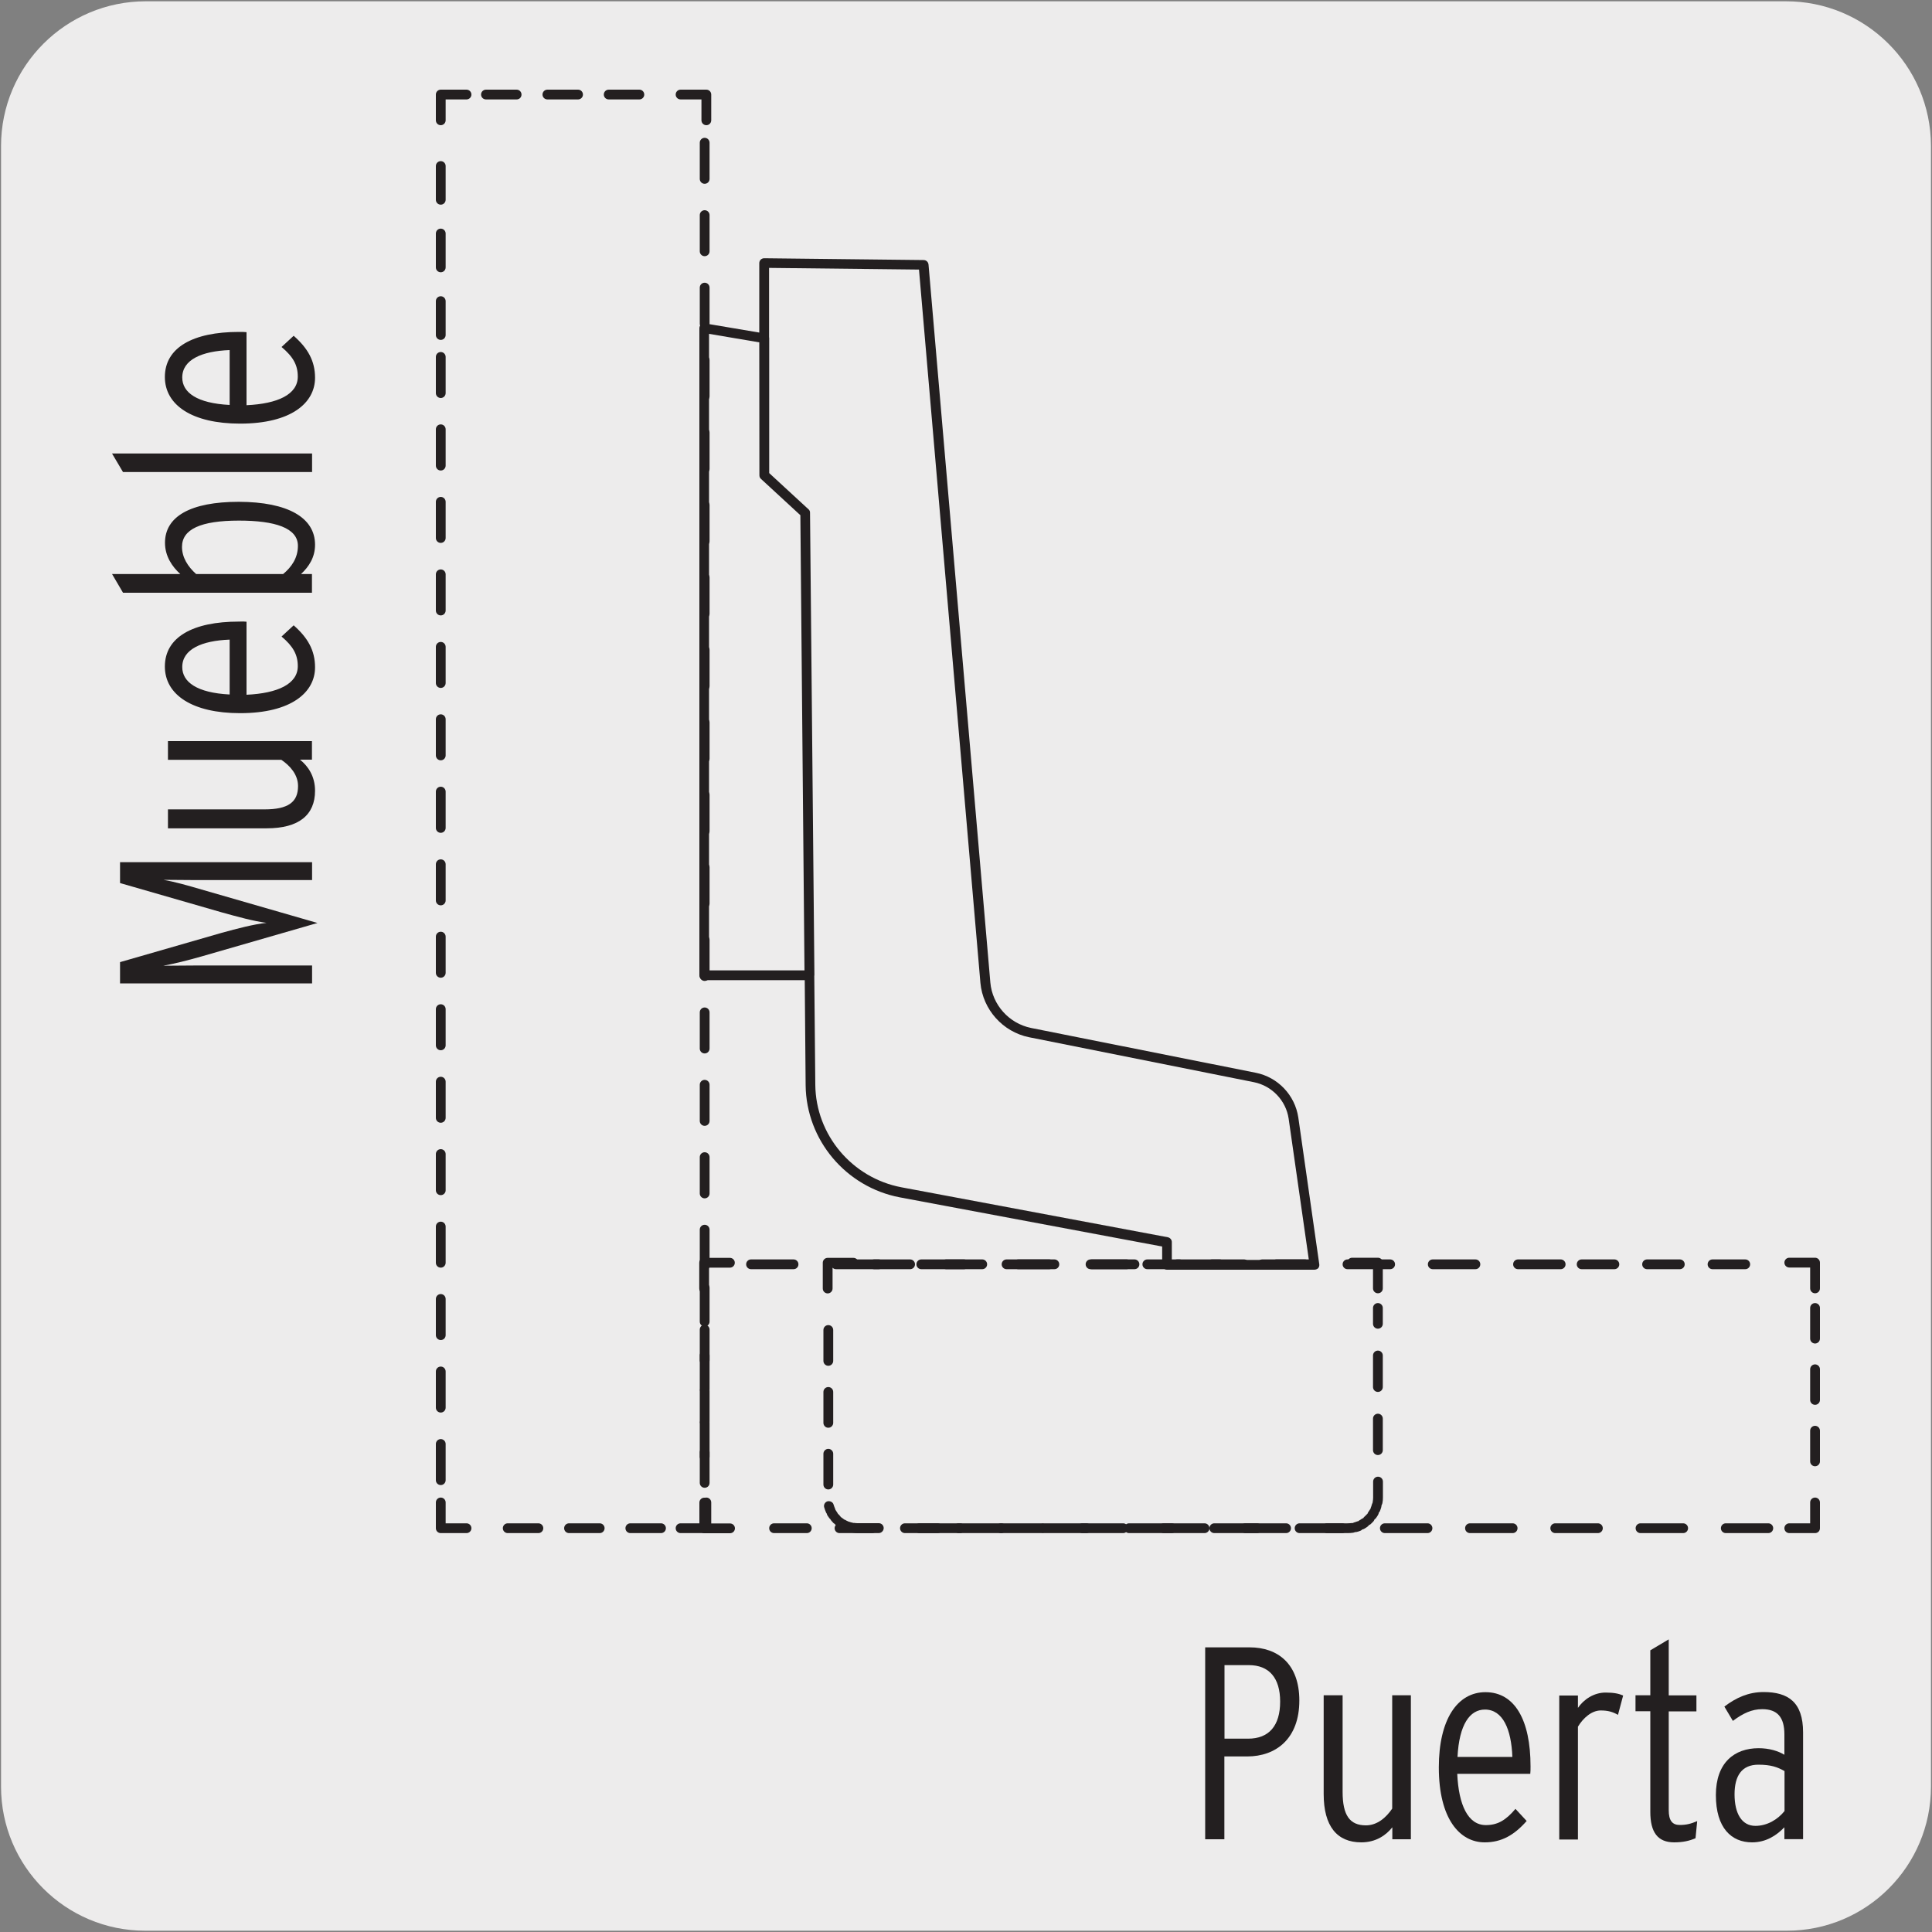<svg enable-background="new 0 0 150 150" viewBox="0 0 150 150" xmlns="http://www.w3.org/2000/svg"><rect x="0" y="0" width="150" height="150" fill="#808080" stroke="none"/><path d="m11.32.1h127.31c6.21-.02 11.27 5 11.29 11.21v.03 127.37c0 6.18-5.01 11.19-11.19 11.19h-127.46c-6.18 0-11.19-5.01-11.19-11.19v-127.37c0-6.21 5.04-11.24 11.24-11.24z" fill="#edecec"/><g fill="#231f20"><path d="m96.83 136.37h-1.77v6.43h-1.49v-14.9h3.45c2.19 0 3.86 1.28 3.86 4.13 0 2.96-1.81 4.34-4.05 4.34zm.13-7.09h-1.89v5.71h1.83c1.62 0 2.49-1 2.49-2.88 0-1.85-.87-2.83-2.43-2.83z"/><path d="m108.1 142.81v-.94c-.49.62-1.28 1.17-2.41 1.17-1.89 0-2.92-1.26-2.92-3.75v-7.67h1.47v7.5c0 1.83.56 2.6 1.81 2.6.89 0 1.58-.62 2.04-1.3v-8.8h1.45v11.18h-1.44z"/><path d="m118.81 137.72h-5.67c.11 2.41.83 3.98 2.22 3.98.9 0 1.54-.36 2.3-1.26l.87.94c-.96 1.09-1.94 1.66-3.26 1.66-1.94 0-3.56-1.83-3.56-5.82 0-3.71 1.43-5.84 3.62-5.84 2.28 0 3.5 2.17 3.5 5.75 0 .27 0 .42-.02.59zm-3.52-4.99c-1.17 0-2 1.15-2.13 3.68h4.26c-.08-2.15-.74-3.68-2.13-3.68z"/><path d="m125.62 133.14c-.41-.23-.77-.34-1.34-.34-.7 0-1.36.58-1.77 1.26v8.76h-1.45v-11.18h1.45v.96c.45-.66 1.24-1.19 2.15-1.19.66 0 1.04.09 1.36.23z"/><path d="m131.64 142.72c-.49.21-1 .32-1.66.32-1.28 0-1.85-.79-1.85-2.36v-7.82h-1.15v-1.24h1.15v-3.49l1.43-.85v4.35h2.15v1.24h-2.15v7.67c0 .81.28 1.15.85 1.15.51 0 .87-.09 1.36-.3z"/><path d="m138.54 142.81v-.94c-.62.64-1.43 1.17-2.51 1.17-1.6 0-2.81-1.11-2.81-3.67 0-2.51 1.43-3.64 3.32-3.64.81 0 1.51.21 2 .51v-1.58c0-1.34-.55-1.96-1.72-1.96-.81 0-1.49.32-2.28.91l-.66-1.11c.91-.7 1.89-1.13 3.04-1.13 1.9 0 3.07.77 3.07 3.13v8.29h-1.45zm0-5.31c-.53-.3-1.04-.49-2.02-.49-1.28 0-1.85.85-1.85 2.3 0 1.49.56 2.45 1.62 2.45.91 0 1.73-.49 2.26-1.15v-3.11z"/><path d="m24.23 68.33h-8.93c-.77 0-1.98-.02-2.62-.02.89.15 1.83.42 2.96.75l9.01 2.6-9.01 2.6c-1.13.32-2.05.55-2.96.72.64 0 1.77-.02 2.62-.02h8.93v1.39h-14.91v-1.65l7.84-2.26c1.3-.36 2.53-.68 3.53-.79-1-.13-2.24-.47-3.53-.83l-7.84-2.26v-1.62h14.91z"/><path d="m24.23 58.98h-.94c.62.49 1.17 1.28 1.17 2.41 0 1.89-1.26 2.92-3.75 2.92h-7.67v-1.47h7.5c1.83 0 2.6-.56 2.6-1.81 0-.89-.62-1.58-1.3-2.04h-8.8v-1.45h11.18v1.44z"/><path d="m19.14 48.27v5.67c2.41-.11 3.98-.83 3.98-2.22 0-.89-.36-1.54-1.26-2.3l.94-.87c1.09.96 1.66 1.94 1.66 3.26 0 1.94-1.83 3.56-5.82 3.56-3.71 0-5.84-1.43-5.84-3.62 0-2.28 2.17-3.49 5.75-3.49.26-.01.42-.01.59.01zm-4.99 3.52c0 1.17 1.15 2 3.68 2.13v-4.26c-2.15.08-3.68.74-3.68 2.13z"/><path d="m24.46 42.29c0 .98-.47 1.7-1.09 2.28h.85v1.45h-14.67l-.85-1.45h5.3c-.64-.58-1.19-1.39-1.19-2.43 0-2.04 1.98-3.18 5.73-3.18 3.83.01 5.92 1.24 5.92 3.33zm-10.33.17c0 .81.45 1.53 1.1 2.11h6.75c.68-.56 1.15-1.28 1.15-2.19 0-1.4-1.79-1.96-4.58-1.96-2.99 0-4.42.68-4.42 2.04z"/><path d="m24.23 36.65h-14.68l-.85-1.44h15.53z"/><path d="m19.14 25.79v5.67c2.41-.11 3.98-.83 3.98-2.22 0-.9-.36-1.54-1.26-2.3l.94-.87c1.09.96 1.66 1.94 1.66 3.26 0 1.94-1.83 3.56-5.82 3.56-3.71 0-5.84-1.43-5.84-3.62 0-2.28 2.17-3.5 5.75-3.5.26 0 .42 0 .59.02zm-4.99 3.52c0 1.17 1.15 2 3.68 2.13v-4.26c-2.15.08-3.68.74-3.68 2.13z"/><path d="m54.84 119.03h-2c-.21 0-.38-.17-.38-.38s.17-.38.38-.38h1.62v-1.62c0-.21.17-.38.38-.38s.38.17.38.38v2c0 .22-.17.38-.38.38z"/><path d="m54.71 113.48c-.21 0-.38-.17-.38-.38v-2.62c0-.21.17-.38.38-.38s.38.17.38.38v2.62c0 .21-.17.38-.38.38zm0-5.24c-.21 0-.38-.17-.38-.38v-2.63c0-.21.17-.38.38-.38s.38.17.38.38v2.63c0 .21-.17.38-.38.38zm0-5.25c-.21 0-.38-.17-.38-.38v-2.63c0-.21.17-.38.38-.38s.38.17.38.38v2.63c0 .21-.17.38-.38.38z"/><path d="m54.71 98.66c-.21 0-.38-.17-.38-.38v-2.81c0-.21.17-.38.38-.38s.38.17.38.38v2.81c0 .21-.17.38-.38.38zm0-5.62c-.21 0-.38-.17-.38-.38v-2.82c0-.21.17-.38.38-.38s.38.17.38.38v2.82c0 .21-.17.38-.38.38zm0-5.63c-.21 0-.38-.17-.38-.38v-2.81c0-.21.17-.38.38-.38s.38.17.38.38v2.81c0 .21-.17.38-.38.38zm0-5.62c-.21 0-.38-.17-.38-.38v-2.81c0-.21.17-.38.38-.38s.38.17.38.38v2.81c0 .21-.17.38-.38.38zm0-5.63c-.21 0-.38-.17-.38-.38v-2.81c0-.21.17-.38.38-.38s.38.17.38.38v2.81c0 .21-.17.38-.38.38zm0-5.63c-.21 0-.38-.17-.38-.38v-2.81c0-.21.17-.38.38-.38s.38.17.38.38v2.81c0 .21-.17.38-.38.38zm0-5.62c-.21 0-.38-.17-.38-.38v-2.82c0-.21.17-.38.38-.38s.38.17.38.38v2.82c0 .21-.17.38-.38.38zm0-5.63c-.21 0-.38-.17-.38-.38v-2.81c0-.21.17-.38.38-.38s.38.17.38.38v2.81c0 .21-.17.38-.38.38zm0-5.63c-.21 0-.38-.17-.38-.38v-2.81c0-.21.17-.38.38-.38s.38.17.38.38v2.81c0 .21-.17.38-.38.38zm0-5.62c-.21 0-.38-.17-.38-.38v-2.81c0-.21.17-.38.38-.38s.38.17.38.38v2.81c0 .21-.17.38-.38.38zm0-5.63c-.21 0-.38-.17-.38-.38v-2.81c0-.21.17-.38.38-.38s.38.17.38.38v2.81c0 .21-.17.38-.38.38zm0-5.62c-.21 0-.38-.17-.38-.38v-2.82c0-.21.17-.38.38-.38s.38.17.38.38v2.82c0 .21-.17.38-.38.38zm0-5.63c-.21 0-.38-.17-.38-.38v-2.81c0-.21.17-.38.38-.38s.38.17.38.38v2.81c0 .21-.17.38-.38.38zm0-5.63c-.21 0-.38-.17-.38-.38v-2.81c0-.21.17-.38.38-.38s.38.17.38.38v2.81c0 .21-.17.38-.38.38zm0-5.63c-.21 0-.38-.17-.38-.38v-2.81c0-.21.17-.38.38-.38s.38.17.38.38v2.81c0 .21-.17.38-.38.38zm0-5.62c-.21 0-.38-.17-.38-.38v-2.81c0-.21.17-.38.38-.38s.38.17.38.38v2.81c0 .21-.17.38-.38.38z"/><path d="m54.84 9.72c-.21 0-.38-.17-.38-.38v-1.62h-1.62c-.21 0-.38-.17-.38-.38s.17-.38.38-.38h2c.21 0 .38.17.38.38v2c0 .21-.17.38-.38.38z"/><path d="m49.64 7.72h-2.38c-.21 0-.38-.17-.38-.38s.17-.38.38-.38h2.38c.21 0 .38.17.38.38s-.17.38-.38.38zm-4.76 0h-2.38c-.21 0-.38-.17-.38-.38s.17-.38.38-.38h2.38c.21 0 .38.17.38.38s-.17.38-.38.38zm-4.77 0h-2.38c-.21 0-.38-.17-.38-.38s.17-.38.38-.38h2.38c.21 0 .38.17.38.38s-.16.38-.38.38z"/><path d="m34.22 9.72c-.21 0-.38-.17-.38-.38v-2c0-.21.17-.38.38-.38h2c.21 0 .38.17.38.38s-.17.38-.38.38h-1.62v1.62c0 .21-.17.38-.38.38z"/><path d="m34.22 26.39c-.21 0-.38-.17-.38-.38v-2.63c0-.21.17-.38.38-.38s.38.17.38.38v2.63c0 .21-.17.38-.38.38zm0-5.25c-.21 0-.38-.17-.38-.38v-2.63c0-.21.17-.38.38-.38s.38.17.38.38v2.63c0 .21-.17.38-.38.38zm0-5.25c-.21 0-.38-.17-.38-.38v-2.62c0-.21.17-.38.38-.38s.38.17.38.38v2.62c0 .21-.17.38-.38.38z"/><path d="m34.22 115.3c-.21 0-.38-.17-.38-.38v-2.81c0-.21.17-.38.38-.38s.38.17.38.38v2.81c0 .21-.17.38-.38.38zm0-5.63c-.21 0-.38-.17-.38-.38v-2.81c0-.21.17-.38.38-.38s.38.17.38.38v2.81c0 .21-.17.38-.38.38zm0-5.63c-.21 0-.38-.17-.38-.38v-2.81c0-.21.17-.38.38-.38s.38.17.38.38v2.81c0 .22-.17.38-.38.38zm0-5.62c-.21 0-.38-.17-.38-.38v-2.81c0-.21.17-.38.38-.38s.38.17.38.38v2.81c0 .21-.17.38-.38.38zm0-5.63c-.21 0-.38-.17-.38-.38v-2.81c0-.21.17-.38.38-.38s.38.17.38.38v2.82c0 .2-.17.37-.38.37zm0-5.62c-.21 0-.38-.17-.38-.38v-2.81c0-.21.17-.38.38-.38s.38.17.38.38v2.81c0 .21-.17.38-.38.38zm0-5.63c-.21 0-.38-.17-.38-.38v-2.81c0-.21.17-.38.38-.38s.38.17.38.38v2.81c0 .21-.17.38-.38.38zm0-5.63c-.21 0-.38-.17-.38-.38v-2.81c0-.21.17-.38.38-.38s.38.17.38.38v2.81c0 .21-.17.38-.38.38zm0-5.62c-.21 0-.38-.17-.38-.38v-2.81c0-.21.17-.38.38-.38s.38.17.38.38v2.81c0 .21-.17.38-.38.38zm0-5.63c-.21 0-.38-.17-.38-.38v-2.82c0-.21.17-.38.38-.38s.38.17.38.38v2.82c0 .21-.17.38-.38.38zm0-5.63c-.21 0-.38-.17-.38-.38v-2.81c0-.21.17-.38.38-.38s.38.17.38.38v2.81c0 .21-.17.38-.38.38zm0-5.62c-.21 0-.38-.17-.38-.38v-2.81c0-.21.17-.38.38-.38s.38.17.38.38v2.81c0 .21-.17.38-.38.38zm0-5.63c-.21 0-.38-.17-.38-.38v-2.81c0-.21.17-.38.38-.38s.38.17.38.38v2.81c0 .21-.17.38-.38.38zm0-5.63c-.21 0-.38-.17-.38-.38v-2.81c0-.21.17-.38.38-.38s.38.17.38.38v2.81c0 .21-.17.38-.38.38zm0-5.62c-.21 0-.38-.17-.38-.38v-2.82c0-.21.17-.38.38-.38s.38.17.38.38v2.82c0 .21-.17.38-.38.38zm0-5.63c-.21 0-.38-.17-.38-.38v-2.81c0-.21.17-.38.38-.38s.38.17.38.38v2.81c0 .21-.17.38-.38.38z"/><path d="m36.22 119.03h-2c-.21 0-.38-.17-.38-.38v-2c0-.21.17-.38.38-.38s.38.17.38.38v1.62h1.62c.21 0 .38.17.38.38s-.17.38-.38.38z"/><path d="m51.32 119.03h-2.38c-.21 0-.38-.17-.38-.38s.17-.38.38-.38h2.38c.21 0 .38.17.38.38s-.17.38-.38.38zm-4.76 0h-2.38c-.21 0-.38-.17-.38-.38s.17-.38.38-.38h2.38c.21 0 .38.17.38.38s-.17.38-.38.38zm-4.76 0h-2.38c-.21 0-.38-.17-.38-.38s.17-.38.38-.38h2.38c.21 0 .38.17.38.38s-.17.38-.38.38z"/><path d="m140.92 100.41c-.21 0-.38-.17-.38-.38v-1.62h-1.62c-.21 0-.38-.17-.38-.38s.17-.38.38-.38h2c.21 0 .38.17.38.38v2c0 .22-.17.38-.38.38z"/><path d="m135.5 98.54h-2.54c-.21 0-.38-.17-.38-.38s.17-.38.38-.38h2.54c.21 0 .38.17.38.38s-.17.38-.38.38zm-5.08 0h-2.54c-.21 0-.38-.17-.38-.38s.17-.38.38-.38h2.54c.21 0 .38.17.38.38s-.17.38-.38.38zm-5.08 0h-2.54c-.21 0-.38-.17-.38-.38s.17-.38.38-.38h2.54c.21 0 .38.17.38.38s-.17.38-.38.38z"/><path d="m121.17 98.54h-3.31c-.21 0-.38-.17-.38-.38s.17-.38.38-.38h3.31c.21 0 .38.17.38.38s-.17.38-.38.38zm-6.62 0h-3.31c-.21 0-.38-.17-.38-.38s.17-.38.38-.38h3.31c.21 0 .38.17.38.38s-.17.38-.38.38zm-6.62 0h-3.31c-.21 0-.38-.17-.38-.38s.17-.38.38-.38h3.31c.21 0 .38.17.38.38s-.17.38-.38.38zm-6.62 0h-3.31c-.21 0-.38-.17-.38-.38s.17-.38.38-.38h3.31c.21 0 .38.17.38.38s-.17.38-.38.38zm-6.61 0h-3.31c-.21 0-.38-.17-.38-.38s.17-.38.38-.38h3.31c.21 0 .38.17.38.38s-.17.38-.38.38zm-6.62 0h-3.31c-.21 0-.38-.17-.38-.38s.17-.38.38-.38h3.31c.21 0 .38.17.38.38s-.17.38-.38.38zm-6.62 0h-3.31c-.21 0-.38-.17-.38-.38s.17-.38.38-.38h3.31c.21 0 .38.17.38.38s-.17.38-.38.38zm-6.62 0h-3.31c-.21 0-.38-.17-.38-.38s.17-.38.38-.38h3.31c.21 0 .38.17.38.38s-.17.38-.38.38zm-6.62 0h-3.31c-.21 0-.38-.17-.38-.38s.17-.38.38-.38h3.31c.21 0 .38.17.38.38s-.17.38-.38.38zm-6.61 0h-3.3c-.21 0-.38-.17-.38-.38s.17-.38.38-.38h3.3c.21 0 .38.17.38.38s-.17.38-.38.38z"/><path d="m54.67 100.42c-.21 0-.38-.17-.38-.38v-2c0-.21.17-.38.38-.38h2c.21 0 .38.17.38.38s-.17.38-.38.38h-1.62v1.62c0 .21-.17.38-.38.38z"/><path d="m54.71 115.51c-.21 0-.38-.17-.38-.38v-2.38c0-.21.17-.38.38-.38s.38.17.38.38v2.38c0 .22-.17.38-.38.38zm0-4.76c-.21 0-.38-.17-.38-.38v-2.38c0-.21.17-.38.38-.38s.38.17.38.38v2.38c0 .21-.17.38-.38.38zm0-4.76c-.21 0-.38-.17-.38-.38v-2.38c0-.21.17-.38.38-.38s.38.17.38.38v2.38c0 .21-.17.38-.38.38z"/><path d="m56.68 119.04h-2c-.21 0-.38-.17-.38-.38v-2c0-.21.17-.38.38-.38s.38.17.38.38v1.62h1.62c.21 0 .38.17.38.38s-.17.38-.38.38z"/><path d="m72.8 119.03h-2.54c-.21 0-.38-.17-.38-.38s.17-.38.38-.38h2.54c.21 0 .38.17.38.38s-.17.38-.38.38zm-5.08 0h-2.54c-.21 0-.38-.17-.38-.38s.17-.38.38-.38h2.54c.21 0 .38.17.38.38s-.17.38-.38.38zm-5.08 0h-2.54c-.21 0-.38-.17-.38-.38s.17-.38.38-.38h2.54c.21 0 .38.17.38.38s-.17.38-.38.38z"/><path d="m137.29 119.03h-3.3c-.21 0-.38-.17-.38-.38s.17-.38.38-.38h3.3c.21 0 .38.17.38.38s-.17.38-.38.38zm-6.61 0h-3.31c-.21 0-.38-.17-.38-.38s.17-.38.38-.38h3.31c.21 0 .38.17.38.38s-.17.38-.38.38zm-6.62 0h-3.31c-.21 0-.38-.17-.38-.38s.17-.38.38-.38h3.31c.21 0 .38.17.38.38s-.17.38-.38.38zm-6.62 0h-3.31c-.21 0-.38-.17-.38-.38s.17-.38.38-.38h3.31c.21 0 .38.17.38.38s-.17.38-.38.38zm-6.61 0h-3.31c-.21 0-.38-.17-.38-.38s.17-.38.38-.38h3.31c.21 0 .38.17.38.38s-.17.38-.38.38zm-6.62 0h-3.31c-.21 0-.38-.17-.38-.38s.17-.38.38-.38h3.31c.21 0 .38.17.38.38s-.17.38-.38.38zm-6.62 0h-3.31c-.21 0-.38-.17-.38-.38s.17-.38.38-.38h3.31c.21 0 .38.17.38.38s-.17.38-.38.38zm-6.62 0h-3.31c-.21 0-.38-.17-.38-.38s.17-.38.38-.38h3.31c.21 0 .38.17.38.38s-.17.38-.38.38zm-6.62 0h-3.31c-.21 0-.38-.17-.38-.38s.17-.38.38-.38h3.31c.21 0 .38.17.38.38s-.17.38-.38.38zm-6.61 0h-3.31c-.21 0-.38-.17-.38-.38s.17-.38.38-.38h3.31c.21 0 .38.17.38.38s-.17.38-.38.38z"/><path d="m140.92 119.03h-2c-.21 0-.38-.17-.38-.38s.17-.38.38-.38h1.62v-1.62c0-.21.17-.38.38-.38s.38.17.38.38v2c0 .22-.17.38-.38.38z"/><path d="m140.92 113.84c-.21 0-.38-.17-.38-.38v-2.38c0-.21.17-.38.38-.38s.38.17.38.38v2.38c0 .21-.17.38-.38.38zm0-4.77c-.21 0-.38-.17-.38-.38v-2.38c0-.21.17-.38.38-.38s.38.17.38.38v2.38c0 .21-.17.38-.38.38zm0-4.76c-.21 0-.38-.17-.38-.38v-2.38c0-.21.17-.38.38-.38s.38.17.38.38v2.38c0 .21-.17.38-.38.38z"/><path d="m64.26 100.42c-.21 0-.38-.17-.38-.38v-2c0-.21.17-.38.38-.38h2c.21 0 .38.17.38.38s-.17.38-.38.38h-1.62v1.62c0 .21-.17.38-.38.38z"/><path d="m64.31 115.64c-.21 0-.38-.17-.38-.38v-2.39c0-.21.17-.38.38-.38s.38.17.38.38v2.39c0 .21-.17.38-.38.38zm0-4.79c-.21 0-.38-.17-.38-.38v-2.4c0-.21.17-.38.38-.38s.38.17.38.38v2.4c0 .21-.17.38-.38.38zm0-4.81c-.21 0-.38-.17-.38-.38v-2.4c0-.21.17-.38.38-.38s.38.17.38.38v2.4c0 .21-.17.38-.38.38z"/><path d="m66.05 118.96c-.03 0-.07 0-.1-.01-.07-.02-.15-.04-.23-.07-.04-.01-.07-.03-.11-.06-.03 0-.07-.01-.1-.03-.09-.03-.16-.07-.24-.12-.03-.02-.06-.04-.08-.07-.04-.01-.09-.03-.13-.06-.06-.04-.12-.09-.18-.14-.03-.03-.06-.06-.08-.09-.04-.02-.07-.04-.1-.07-.06-.06-.11-.12-.16-.18-.03-.03-.05-.07-.07-.11-.03-.02-.05-.05-.08-.08-.05-.07-.1-.14-.14-.2-.11-.18-.05-.41.13-.52.18-.1.42-.05.52.13.03.05.06.1.1.15.02.03.04.06.05.09l.06.06c.04.04.08.09.12.13.02.02.04.05.05.07.02.01.05.03.07.05.05.04.1.07.15.11.02.01.04.03.05.04.04.01.07.02.1.04.04.03.09.05.13.07.04.01.07.03.1.05.03 0 .06.01.09.02.05.02.11.04.17.05.2.05.32.26.26.47-.03.17-.19.28-.35.28z"/><path d="m99.85 119.03h-3.16c-.21 0-.38-.17-.38-.38s.17-.38.38-.38h3.16c.21 0 .38.17.38.38s-.17.38-.38.38zm-6.33 0h-3.16c-.21 0-.38-.17-.38-.38s.17-.38.38-.38h3.16c.21 0 .38.17.38.38s-.17.38-.38.38zm-6.32 0h-3.16c-.21 0-.38-.17-.38-.38s.17-.38.38-.38h3.16c.21 0 .38.17.38.38s-.17.38-.38.38zm-6.33 0h-3.16c-.21 0-.38-.17-.38-.38s.17-.38.38-.38h3.16c.21 0 .38.17.38.38s-.17.38-.38.38zm-6.33 0h-3.16c-.21 0-.38-.17-.38-.38s.17-.38.38-.38h3.16c.21 0 .38.17.38.38s-.17.38-.38.38z"/><path d="m105.25 118.95c-.17 0-.32-.11-.37-.28-.06-.2.06-.41.26-.47.07-.02.14-.04.21-.07.04-.01.08-.03.12-.03.02-.03.05-.05.09-.07.07-.04.13-.08.19-.12.03-.02.07-.04.1-.05.02-.03.04-.07.08-.1.06-.05.11-.1.16-.16.03-.03.05-.05.08-.07.01-.04.03-.07.05-.11.04-.07.09-.14.13-.2.02-.03.04-.06.06-.08 0-.04.01-.07.03-.11.03-.07.05-.14.07-.22.05-.2.27-.34.47-.26.2.05.32.26.26.47-.03.1-.06.2-.1.29-.02.05-.05.1-.09.13-.01.06-.02.11-.05.16-.05.09-.1.17-.16.25-.03.05-.07.08-.12.11-.02.05-.04.1-.08.15-.07.08-.15.15-.23.23-.04.03-.09.06-.13.07-.02.04-.06.09-.11.12-.08.06-.17.12-.26.17-.05.03-.1.04-.15.05-.03.04-.07.07-.12.09-.1.04-.2.08-.3.1-.02 0-.06.01-.09.01z"/><path d="m106.98 112.97c-.21 0-.38-.17-.38-.38v-2.45c0-.21.17-.38.38-.38s.38.17.38.38v2.45c0 .21-.17.38-.38.38zm0-4.9c-.21 0-.38-.17-.38-.38v-2.45c0-.21.17-.38.38-.38s.38.17.38.38v2.45c0 .21-.17.38-.38.38z"/><path d="m104.61 119.03h-1.58c-.21 0-.38-.17-.38-.38s.17-.38.38-.38h1.58c.11 0 .21-.01.32-.02.2-.02.4.1.44.31s-.1.4-.31.44c-.15.02-.3.03-.45.03zm-36.39 0h-1.58c-.15 0-.3-.01-.44-.04-.21-.03-.35-.23-.31-.44s.22-.33.44-.31c.1.02.21.02.32.02h1.58c.21 0 .38.17.38.38s-.18.39-.39.39zm-3.74-1.37c-.14 0-.28-.08-.34-.22-.06-.13-.11-.27-.15-.41-.06-.2.06-.41.26-.47.2-.04.42.06.47.26.03.1.07.2.11.3.09.19.01.42-.18.5-.06.03-.11.04-.17.04zm42.47-.63c-.02 0-.04 0-.06-.01-.21-.03-.35-.23-.31-.44.02-.1.03-.21.03-.32v-1.23c0-.21.17-.38.38-.38s.38.17.38.38v1.23c0 .15-.01.3-.04.44-.04.2-.2.33-.38.33zm.03-13.87c-.21 0-.38-.17-.38-.38v-1.23c0-.21.17-.38.38-.38s.38.17.38.38v1.23c0 .21-.17.38-.38.38z"/><path d="m106.98 100.41c-.21 0-.38-.17-.38-.38v-1.62h-1.62c-.21 0-.38-.17-.38-.38s.17-.38.38-.38h2c.21 0 .38.17.38.38v2c0 .22-.17.38-.38.38z"/><path d="m101.6 98.54h-2.5c-.21 0-.38-.17-.38-.38s.17-.38.38-.38h2.51c.21 0 .38.17.38.38s-.18.38-.39.38zm-5.01 0h-2.5c-.21 0-.38-.17-.38-.38s.17-.38.38-.38h2.5c.21 0 .38.17.38.38s-.17.38-.38.38zm-5.01 0h-2.5c-.21 0-.38-.17-.38-.38s.17-.38.38-.38h2.5c.21 0 .38.17.38.38s-.17.38-.38.38z"/><path d="m87.47 98.54h-2.8c-.21 0-.38-.17-.38-.38s.17-.38.38-.38h2.8c.21 0 .38.17.38.38s-.17.38-.38.38zm-5.61 0h-2.8c-.21 0-.38-.17-.38-.38s.17-.38.38-.38h2.8c.21 0 .38.17.38.38s-.16.38-.38.38zm-5.6 0h-2.8c-.21 0-.38-.17-.38-.38s.17-.38.38-.38h2.8c.21 0 .38.17.38.38s-.17.38-.38.38zm-5.6 0h-2.79c-.21 0-.38-.17-.38-.38s.17-.38.38-.38h2.79c.21 0 .38.17.38.38s-.17.38-.38.38z"/><path d="m102.05 98.58h-11.44c-.21 0-.38-.17-.38-.38v-1.42l-20.38-3.82c-4.18-.8-7.25-4.45-7.3-8.69l-.07-8.17h-7.8c-.21 0-.38-.17-.38-.38v-50.24c0-.11.05-.22.13-.29.09-.07.2-.09.31-.08l4.21.71v-5.39c0-.1.04-.2.11-.27s.17-.11.27-.11l12.38.14c.2 0 .36.15.38.35l4.8 55.74c.15 1.73 1.45 3.18 3.16 3.53l17.45 3.48c1.71.34 3.04 1.73 3.3 3.47l1.63 11.41c.01.11-.02.22-.09.3-.07.06-.18.11-.29.11zm-11.06-.76h10.63l-1.57-10.97c-.21-1.41-1.3-2.55-2.7-2.83l-17.46-3.49c-2.04-.42-3.58-2.15-3.77-4.21l-4.77-55.39-11.64-.13v5.38c.01.03.01.05.01.08v10.47l3.06 2.82.02.02s.01.01.01.01c.05.06.08.13.08.21v.01l.34 35.89c0 .02 0 .05-.01.07l.08 8.47c.04 3.88 2.85 7.22 6.68 7.95l20.69 3.88c.18.04.31.19.31.37v1.39zm-35.94-22.48h7.41l-.32-35.34-3.06-2.82c-.08-.07-.12-.17-.12-.28l-.01-10.32-3.9-.66z"/></g></svg>